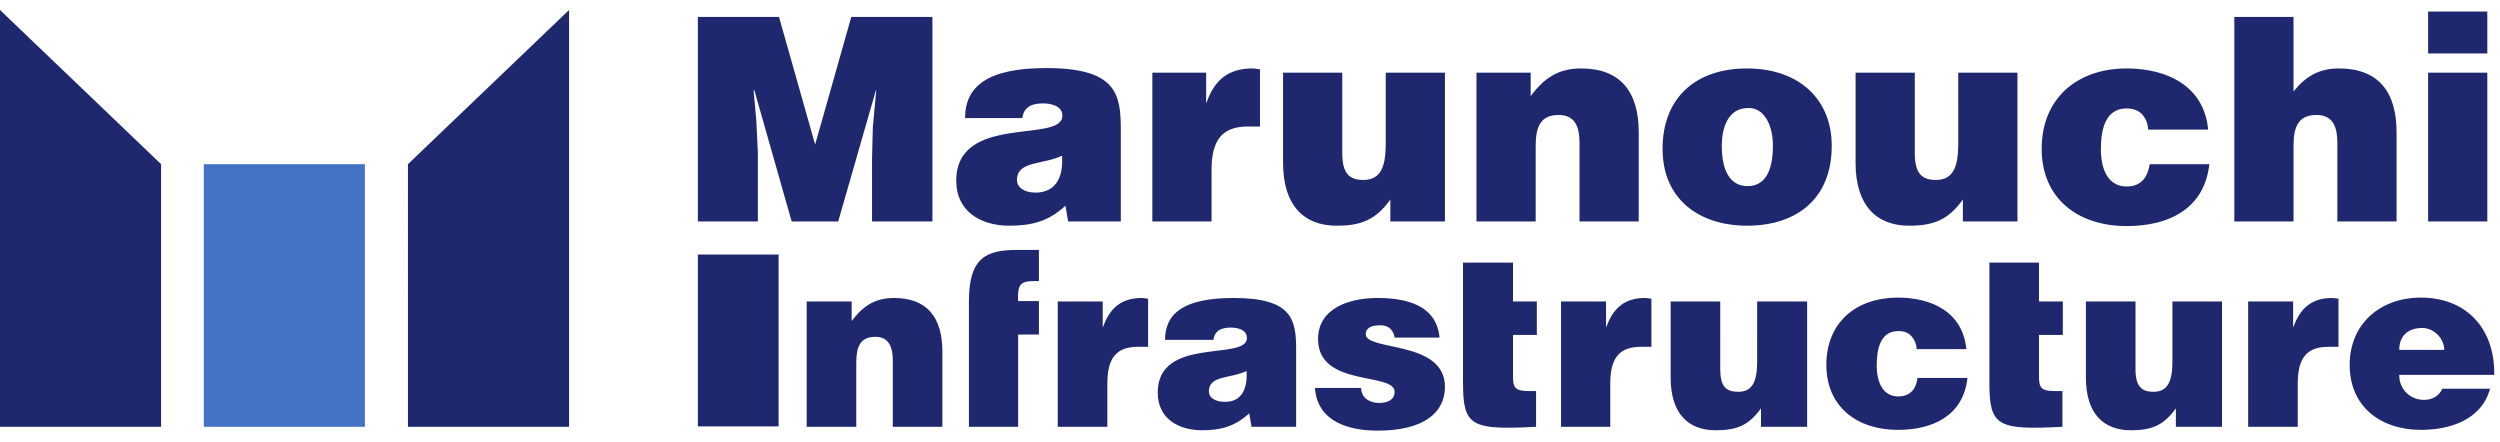<svg id="レイヤー_1" xmlns="http://www.w3.org/2000/svg" width="650.2px" height="115px" viewBox="0 0 650.2 115">
<style>
.st0{fill:#1f286f}
</style>
<path class="st0" d="M337.1 111h-11.6l-.6-3.5c-3.7 3.4-7.4 4.4-12.2 4.4-6.2 0-11.6-3-11.6-9.8 0-14.8 23.2-8.1 23.2-14.2 0-2.4-2.9-2.7-4.2-2.7-1.8 0-4.2.4-4.5 3.2H303c0-6.9 4.9-10.9 17.8-10.9 15.4 0 16.3 5.7 16.3 13.5v20zm-12.9-14.5c-4.2 2-9.8 1.1-9.8 5.3 0 1.6 1.6 2.7 4.1 2.7 4.5.1 6-3.5 5.7-8zM298.7 90.2H296c-5.3 0-8 2.5-8 9.5V111h-12.9V78.4h11.7V85h.1c1.8-5.1 5-7.5 10-7.5.6 0 1.1.1 1.7.2v12.5zM429.5 90.2h-2.7c-5.3 0-8 2.5-8 9.5V111H406V78.4h11.7V85h.1c1.8-5.1 5-7.5 10-7.5.6 0 1.1.1 1.7.2v12.5zM608.3 90.2h-2.7c-5.3 0-8 2.5-8 9.5V111h-12.9V78.4h11.7V85h.1c1.8-5.1 5-7.5 10-7.5.6 0 1.1.1 1.7.2v12.5zM209.7 78.4h11.8v5.1c2.9-3.9 6.1-6 11-6 8.6 0 12.6 5 12.6 14V111h-12.9V93.7c0-3.2-.9-6.1-4.5-6.1-4 0-5 2.6-5 6.7V111h-12.9V78.4zM252 78.4c0-11.5 4.5-13.4 12.7-13.4h5.5v8.1c-4.2 0-5.7 0-5.4 5.2h5.4V87h-5.4v24H252V78.4zM354 100.8c0 1.3.5 2.3 1.4 3 .8.6 1.9 1 3.2 1 2 0 4.1-.6 4.1-2.9 0-5.2-19.9-1.1-19.9-13.7 0-8.3 8.6-10.7 15.4-10.7 7.1 0 15.4 1.6 16.2 10.3h-11.7c-.1-1.1-.6-1.8-1.2-2.4-.7-.6-1.6-.8-2.6-.8-2.2 0-3.7.7-3.7 2.3 0 4.5 20.6 1.5 20.6 13.7 0 6.8-5.6 11.4-17.5 11.4-7.5 0-15.7-2.3-16.3-11.1h12zM380.6 68.3h12.9v10.1h6.2v8.7h-6.2v10.6c0 3 .4 4 4 4h2v9.3c-17 .9-19-.2-19-11.5V68.3zM517.4 68.3h12.9v10.1h6.2v8.7h-6.2v10.6c0 3 .4 4 4 4h2.1v9.3c-17 .9-19-.2-19-11.5V68.3zM470 111h-12v-4.8c-3.2 4.5-6.4 5.7-11.8 5.7-7.1 0-11.7-4.3-11.7-13.7V78.4h12.9V96c0 4.5 1.5 5.9 4.7 5.9 3.7 0 4.9-2.8 4.9-7.8V78.4h13V111zM498.5 90.8c-.1-1.4-.6-2.5-1.4-3.4-.8-.9-1.9-1.3-3.4-1.3-4.8 0-5.6 5-5.6 8.9 0 4.9 1.9 8.1 5.6 8.1 3.4 0 4.7-2.3 5-4.8h13c-1.1 9.9-9.1 13.5-18.1 13.5-10.5 0-18.6-5.9-18.6-16.9 0-11.1 7.8-17.5 18.6-17.5 8.7 0 16.9 3.7 17.8 13.4h-12.9zM577.9 111h-12v-4.8c-3.2 4.5-6.4 5.7-11.7 5.7-7.1 0-11.7-4.3-11.7-13.7V78.4h12.9V96c0 4.5 1.6 5.9 4.7 5.9 3.7 0 4.9-2.8 4.9-7.8V78.4h12.9V111zM624 97.6c0 3.8 3 6.4 6.4 6.4 2.1 0 3.9-.9 4.8-2.9h12.4c-2.2 8.1-10.4 10.7-18 10.7-10.4 0-18.5-6-18.5-16.9 0-10.7 8-17.5 18.5-17.5 12.1 0 19.3 8.3 19.1 20.1H624zm11.7-6.6c0-3-2.7-5.7-5.7-5.7-3.9 0-6 2.2-6 5.7h11.7zM181.5 66.2h21v44.7h-21zM181.5 57.6V4.4h21.1l9.4 33.2 9.4-33.2h21.1v53.2h-15.7V41.4l.2-8.3.9-9.6h-.1L218 57.6h-12.1l-9.7-34.1h-.2l.7 7.8.4 8.3v18h-15.6zM291.6 57.6h-13.8l-.7-4.1c-4.4 4.1-8.8 5.2-14.6 5.2-7.3 0-13.8-3.6-13.8-11.7 0-17.6 27.6-9.6 27.6-16.9 0-2.8-3.4-3.2-5-3.2-2.1 0-5 .4-5.4 3.8H251c0-8.2 5.8-13 21.1-13 18.3 0 19.4 6.8 19.4 16v23.9zm-15.4-17.1c-5 2.4-11.7 1.3-11.7 6.3 0 1.9 1.8 3.3 4.9 3.3 5.4-.1 7.2-4.3 6.8-9.6zM327.8 32.9h-3.2c-6.3 0-9.5 3-9.5 11.3v13.4h-15.4V18.9h14v7.8h.1c2.1-6.1 5.9-8.9 11.9-8.9.7 0 1.3.2 2 .2v14.9zM375.9 57.6h-14.3v-5.7c-3.8 5.3-7.6 6.8-14 6.8-8.4 0-13.9-5.2-13.9-16.3V18.9h15.4v20.9c0 5.3 1.8 7 5.5 7 4.4 0 5.8-3.3 5.8-9.3V18.9h15.4v38.7zM384.1 18.9h14V25c3.5-4.7 7.2-7.2 13.1-7.2 10.2 0 15 6 15 16.6v23.2h-15.4V37.1c0-3.8-1-7.2-5.4-7.2-4.7 0-6 3-6 8v19.7H384V18.9zM454.3 17.8c13.7 0 22.1 8.1 22.1 20.1 0 14.2-9.6 20.8-22 20.8s-22-6.8-22-20c0-13.5 8.9-20.9 21.9-20.9zm-6.5 20.1c0 7.3 2.7 10.5 6.7 10.5 4.1 0 6.6-3.2 6.6-10.5 0-5.7-2.5-10-6.5-9.8-5.3 0-6.8 5.4-6.8 9.8zM524.8 57.6h-14.3v-5.7c-3.8 5.3-7.6 6.8-14 6.8-8.4 0-13.9-5.2-13.9-16.3V18.9H498v20.9c0 5.3 1.8 7 5.5 7 4.4 0 5.8-3.3 5.8-9.3V18.9h15.4v38.7zM558.7 33.7c-.1-1.7-.7-3-1.6-4-1-1-2.3-1.5-4-1.5-5.8 0-6.7 6-6.7 10.6 0 5.8 2.2 9.7 6.7 9.7 4 0 5.5-2.7 6-5.8h15.5c-1.3 11.8-10.8 16.1-21.5 16.1-12.5 0-22.1-7-22.1-20.1 0-13.2 9.3-20.9 22.1-20.9 10.3 0 20.1 4.4 21.2 15.9h-15.6zM581.1 4.4h15.4v19.4c3.1-3.9 6.6-6 11.8-6 10.2 0 15 6 15 16.6v23.2h-15.4V37.1c0-3.8-1-7.2-5.4-7.2-4.7 0-6 3-6 8v19.7h-15.4V4.4zM631.5 3h15.4v10.9h-15.4V3zm0 54.6V18.9h15.4v38.7h-15.4zM106.1 42.7L148 2.6V111h-41.9z"/>
<path fill="#4472c4" d="M53 42.7h41.9V111H53z"/>
<path class="st0" d="M0 2.6l41.9 40.1V111H0z"/>
</svg>